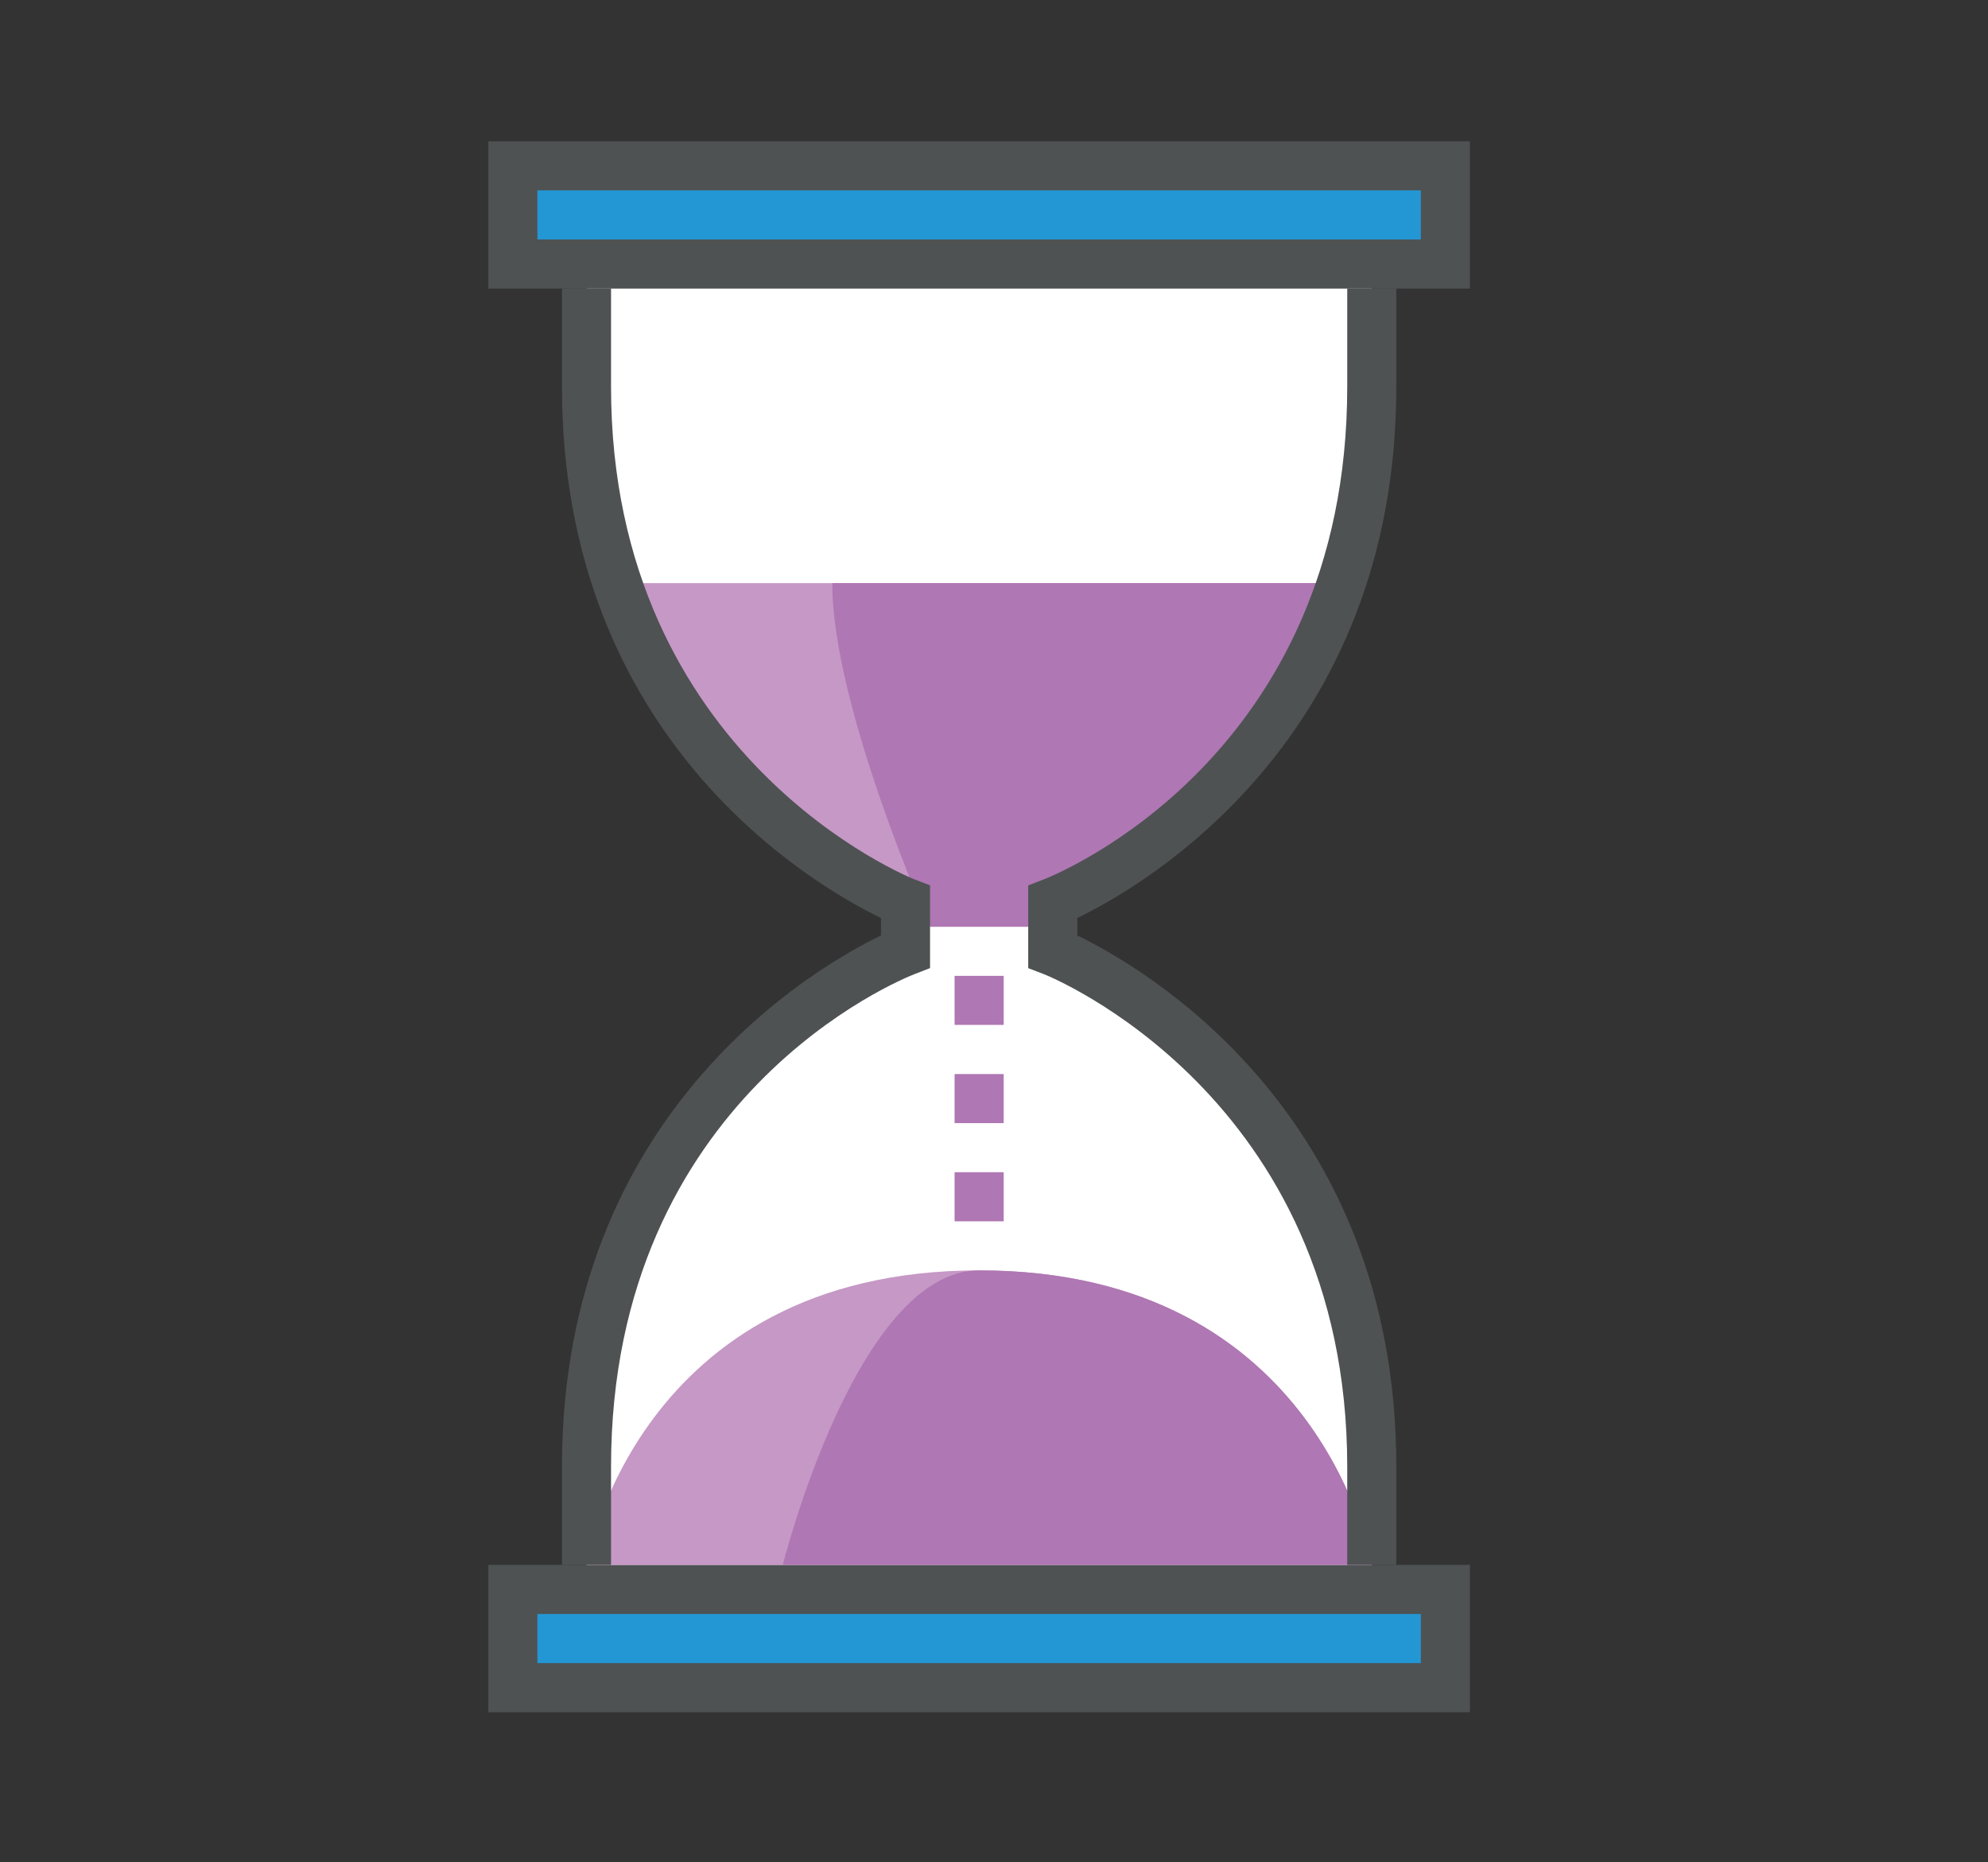 <?xml version="1.0" encoding="utf-8"?>
<!-- Generator: Adobe Illustrator 16.0.0, SVG Export Plug-In . SVG Version: 6.00 Build 0)  -->
<!DOCTYPE svg PUBLIC "-//W3C//DTD SVG 1.1//EN" "http://www.w3.org/Graphics/SVG/1.1/DTD/svg11.dtd">
<svg version="1.1" id="Layer_1" xmlns="http://www.w3.org/2000/svg" xmlns:xlink="http://www.w3.org/1999/xlink" x="0px" y="0px"
	 width="72.894px" height="68.267px" viewBox="0 0 72.894 68.267" enable-background="new 0 0 72.894 68.267" xml:space="preserve">
<rect x="0" y="0" width="72.894" height="68.267" fill="#333333" stroke="none"/>
<g>
	<g>
		<rect x="428.43" y="144.012" fill="#2397D4" width="36.219" height="3.813"/>
	</g>
	<g>
		<rect x="428.43" y="199.293" fill="#2397D4" width="36.219" height="3.812"/>
	</g>
	<g>
		<path fill="#4E5253" d="M465.602,148.777h-38.125v-5.719h38.125V148.777z M429.383,146.871h34.313v-1.906h-34.313V146.871z"/>
	</g>
	<g>
		<path fill="#4E5253" d="M465.602,204.059h-38.125v-5.72h38.125V204.059z M429.383,202.152h34.313v-1.906h-34.313V202.152z"/>
	</g>
	<g>
		<path fill="#FFFFFF" d="M431.289,198.339h30.5v-3.812c0-15.25-12.391-20.016-12.391-20.016v-1.907c0,0,12.391-4.766,12.391-20.015
			v-3.813h-30.5v3.813c0,15.249,12.391,20.015,12.391,20.015v1.907c0,0-12.391,4.766-12.391,20.016V198.339z"/>
	</g>
	<g>
		<path fill="#C698C6" d="M431.289,198.339h30.5c0,0-1.906-11.438-15.25-11.438S431.289,198.339,431.289,198.339z"/>
	</g>
	<g>
		<path fill="#AF77B3" d="M438.914,198.339h22.875c0,0-1.906-11.438-15.25-11.438C441.773,186.901,438.914,198.339,438.914,198.339z
			"/>
	</g>
	<g>
		<g>
			<path fill="#C698C6" d="M443.68,173.559h4.766c0,0,7.939-5.548,11.421-13.344h-27.624
				C435.724,168.011,443.68,173.559,443.68,173.559z"/>
		</g>
		<g>
			<path fill="#AF77B3" d="M444.633,173.559h4.766c0,0,7.956-5.548,11.438-13.344h-19.999
				C440.82,164.98,444.633,173.559,444.633,173.559z"/>
		</g>
	</g>
	<g>
		<g>
			<path fill="#4E5253" d="M462.742,198.339h-1.906v-3.812c0-14.429-11.662-19.082-11.78-19.127l-0.61-0.234v-3.213l0.609-0.236
				c0.481-0.188,11.781-4.745,11.781-19.127v-3.813h1.906v3.813c0,13.73-9.815,19.384-12.391,20.629v0.678
				c2.575,1.246,12.391,6.898,12.391,20.631V198.339z"/>
		</g>
		<g>
			<path fill="#4E5253" d="M432.242,198.339h-1.906v-3.812c0-13.732,9.816-19.385,12.391-20.631v-0.678
				c-2.574-1.245-12.391-6.898-12.391-20.629v-3.813h1.906v3.813c0,14.428,11.662,19.08,11.78,19.125l0.61,0.236v3.213l-0.609,0.236
				c-0.48,0.188-11.781,4.744-11.781,19.127V198.339z"/>
		</g>
	</g>
	<g>
		<rect x="445.586" y="175.465" fill="#AF77B3" width="1.906" height="1.905"/>
	</g>
	<g>
		<rect x="445.586" y="179.277" fill="#AF77B3" width="1.906" height="1.906"/>
	</g>
	<g>
		<rect x="445.586" y="183.09" fill="#AF77B3" width="1.906" height="1.906"/>
	</g>
</g>
<g>
	<g>
		<rect x="18.806" y="6.08" fill="#2397D4" width="34.192" height="3.599"/>
	</g>
	<g>
		<rect x="18.806" y="58.268" fill="#2397D4" width="34.192" height="3.598"/>
	</g>
	<g>
		<path fill="#4E5253" d="M53.897,10.579H17.906V5.18h35.992V10.579z M19.705,8.779h32.393v-1.8H19.705V8.779z"/>
	</g>
	<g>
		<path fill="#4E5253" d="M53.897,62.767H17.906v-5.4h35.992V62.767z M19.705,60.967h32.393v-1.8H19.705V60.967z"/>
	</g>
	<g>
		<path fill="#FFFFFF" d="M21.505,57.367h28.793v-3.598c0-14.396-11.697-18.896-11.697-18.896v-1.8c0,0,11.697-4.499,11.697-18.895
			v-3.599H21.505v3.599c0,14.396,11.697,18.895,11.697,18.895v1.8c0,0-11.697,4.5-11.697,18.896V57.367z"/>
	</g>
	<g>
		<path fill="#C698C6" d="M21.505,57.367h28.793c0,0-1.8-10.797-14.397-10.797C23.305,46.569,21.505,57.367,21.505,57.367z"/>
	</g>
	<g>
		<path fill="#AF77B3" d="M28.703,57.367h21.595c0,0-1.8-10.797-14.397-10.797C31.403,46.569,28.703,57.367,28.703,57.367z"/>
	</g>
	<g>
		<g>
			<path fill="#C698C6" d="M33.202,33.973h4.499c0,0,7.495-5.237,10.782-12.597H22.405C25.691,28.736,33.202,33.973,33.202,33.973z"
				/>
		</g>
		<g>
			<path fill="#AF77B3" d="M34.102,33.973h4.499c0,0,7.511-5.237,10.797-12.597h-18.88C30.503,25.875,34.102,33.973,34.102,33.973z"
				/>
		</g>
	</g>
	<g>
		<g>
			<path fill="#4E5253" d="M51.198,57.367h-1.799v-3.598c0-13.621-11.009-18.014-11.121-18.057l-0.576-0.221v-3.033l0.575-0.223
				c0.455-0.177,11.122-4.479,11.122-18.057v-3.599h1.799v3.599c0,12.962-9.266,18.299-11.697,19.475v0.639
				c2.431,1.177,11.697,6.513,11.697,19.477V57.367z"/>
		</g>
		<g>
			<path fill="#4E5253" d="M22.405,57.367h-1.799v-3.598c0-12.963,9.267-18.3,11.697-19.477v-0.639
				c-2.431-1.176-11.697-6.513-11.697-19.475v-3.599h1.799v3.599c0,13.621,11.009,18.013,11.121,18.056l0.576,0.222v3.033
				l-0.575,0.223c-0.454,0.177-11.122,4.479-11.122,18.057V57.367z"/>
		</g>
	</g>
	<g>
		<rect x="35.002" y="35.773" fill="#AF77B3" width="1.8" height="1.798"/>
	</g>
	<g>
		<rect x="35.002" y="39.373" fill="#AF77B3" width="1.8" height="1.799"/>
	</g>
	<g>
		<rect x="35.002" y="42.971" fill="#AF77B3" width="1.8" height="1.8"/>
	</g>
</g>
</svg>
